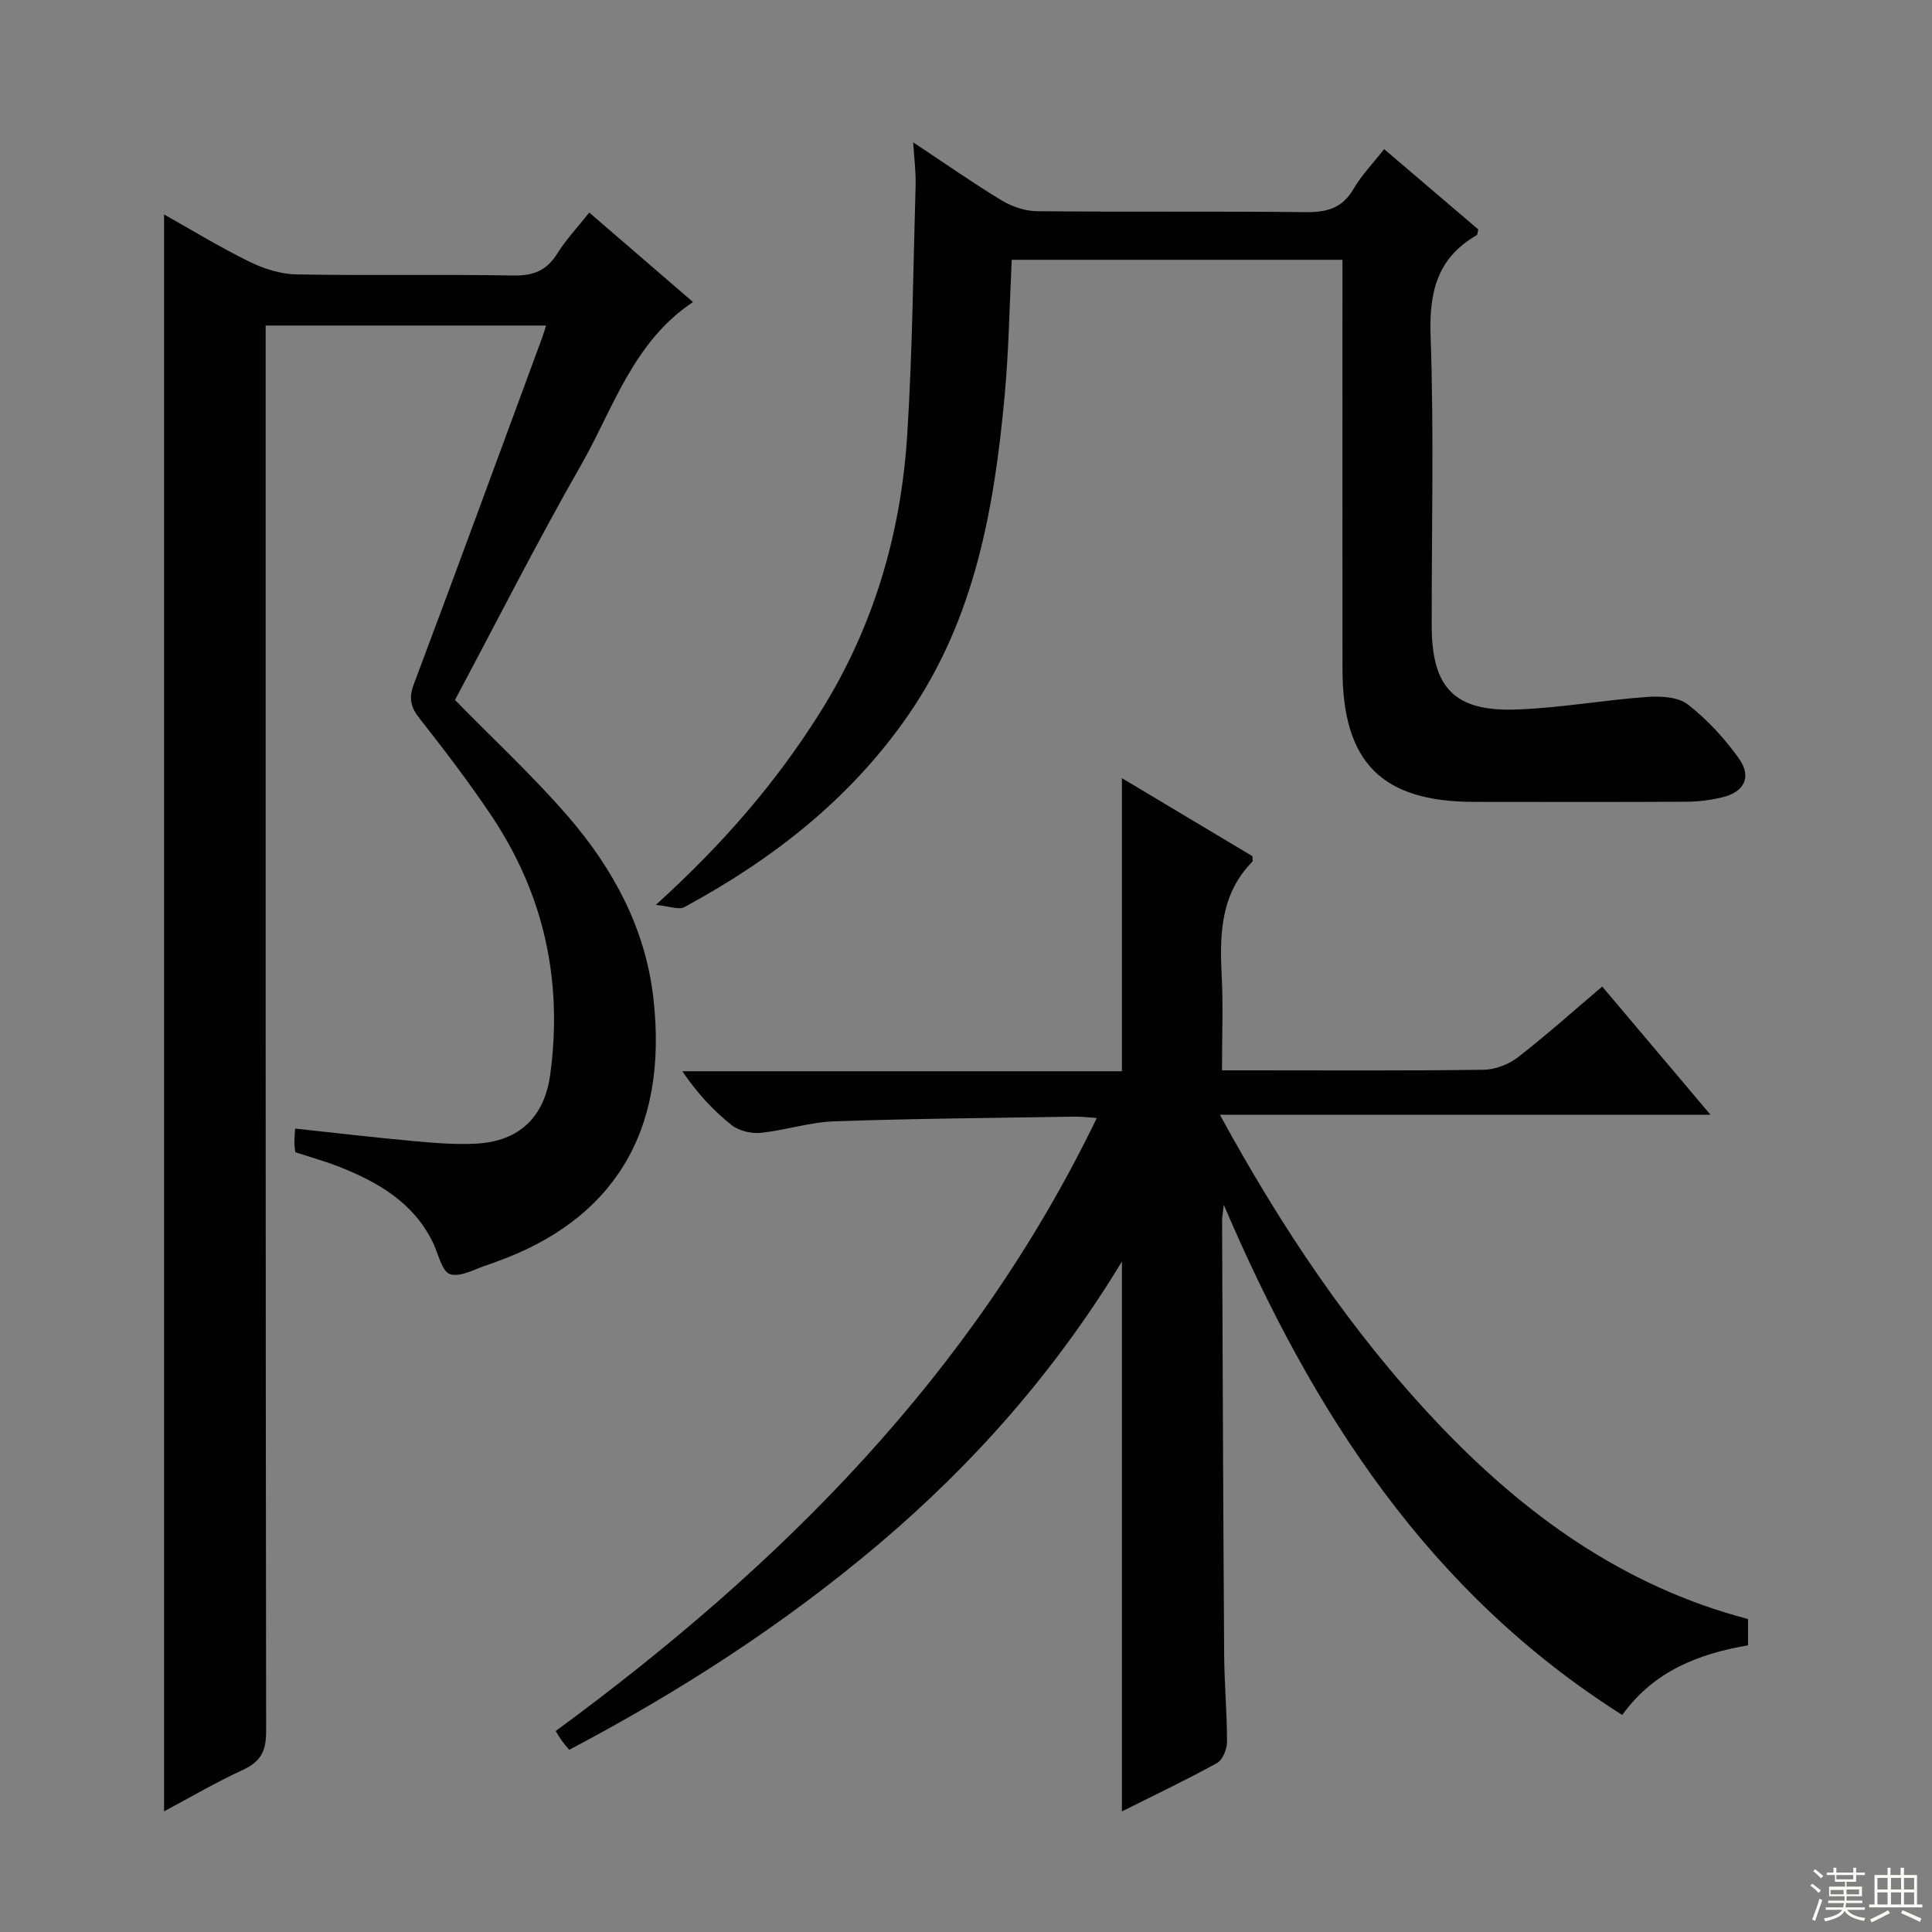 <svg enable-background="new 0 0 400 400" viewBox="0 0 400 400" xmlns="http://www.w3.org/2000/svg"><rect x="0" y="0" width="400" height="400" fill="#808080" stroke="none"/><g fill="#010102"><path d="m61.14 238.56c-.07-.63-.18-1.28-.19-1.92-.01-.82.08-1.64.15-2.98 8.3.89 16.46 1.86 24.64 2.6 4.3.39 8.65.75 12.95.51 8.84-.49 14.03-5.54 15.22-14.26 2.65-19.42-1.28-37.39-12.2-53.67-4.63-6.9-9.68-13.54-14.82-20.06-1.88-2.38-2.3-4.21-1.21-7.13 9-23.94 17.79-47.96 26.65-71.96.22-.6.39-1.23.72-2.29-19.31 0-38.32 0-58.05 0v6.13c0 94.99-.03 189.99.1 284.98.01 4.07-1.17 6.25-4.84 7.94-5.69 2.62-11.11 5.81-16.29 8.57 0-110.3 0-220.35 0-330.62 5.58 3.13 11.44 6.72 17.58 9.74 3 1.48 6.5 2.61 9.79 2.67 14.99.28 30-.04 44.99.23 4.14.07 6.87-1.05 9.05-4.55 1.74-2.8 4.05-5.24 6.62-8.48 7.14 6.15 14.11 12.16 21.48 18.52-12.46 8.31-16.49 22.06-23.25 33.88-9.15 16.01-17.48 32.49-26.03 48.51 8.04 8.22 16.24 15.81 23.5 24.22 9.24 10.72 15.9 23.02 17.56 37.38 3.29 28.53-9.01 46.16-32.17 54.59-.63.23-1.24.49-1.87.68-2.7.81-5.75 2.7-8.01 2.02-1.73-.52-2.48-4.32-3.63-6.67-4.04-8.19-11.31-12.39-19.35-15.57-2.93-1.15-5.96-1.99-9.09-3.01z"/><path d="m361.91 335.2v5.45c-10.3 1.75-19.56 5.39-26.04 14.42-39.94-25.27-64.04-62.45-82.5-105.62-.21 1.88-.35 2.57-.35 3.27.12 29.99.23 59.99.43 89.98.04 5.98.6 11.97.59 17.95 0 1.5-.9 3.72-2.08 4.37-6.36 3.51-12.93 6.63-19.68 10.01 0-37.91 0-75.39 0-113.84-13.72 22.62-30.62 41.81-50.33 58.49-19.64 16.62-41.12 30.49-64.1 42.6-.58-.7-1.1-1.29-1.56-1.92-.39-.54-.71-1.12-1.24-1.97 46.36-34.04 86.35-73.75 112.03-126.92-1.96-.13-3.23-.3-4.49-.28-16.64.27-33.29.39-49.92.97-5.09.18-10.1 1.87-15.2 2.38-1.96.2-4.49-.4-5.99-1.6-3.76-2.99-7.09-6.54-10.21-11.15h91.01c0-20.59 0-40.3 0-60.68 9.21 5.51 18.15 10.85 27.02 16.15 0 .54.14.99-.02 1.15-6.57 6.69-6.78 14.99-6.34 23.61.32 6.3.06 12.62.06 19.58h5.21c16.33 0 32.67.11 49-.12 2.39-.03 5.16-1.12 7.08-2.6 5.89-4.56 11.44-9.55 17.43-14.63 7.4 8.77 14.58 17.26 22.41 26.54-34 0-67.15 0-101.57 0 12.91 23.64 27.15 44.87 44.9 63.66 18 19.04 38.64 33.99 64.45 40.75z"/><path d="m189.07 29.47c6.48 4.3 12.3 8.38 18.36 12.05 2.13 1.29 4.87 2.19 7.33 2.21 18.49.18 36.98-.02 55.47.19 4.36.05 7.62-.73 9.96-4.74 1.66-2.85 4.02-5.29 6.38-8.31 6.57 5.6 13.07 11.15 19.49 16.63-.16.6-.14 1.08-.33 1.2-8.18 4.71-9.87 11.79-9.54 20.91.71 19.96.2 39.97.23 59.96.01 12.79 4.68 17.77 17.48 17.33 9.07-.31 18.09-1.96 27.16-2.61 2.81-.2 6.39 0 8.42 1.58 3.99 3.1 7.54 6.98 10.5 11.1 2.77 3.86 1.2 7.01-3.41 8.11-2.39.57-4.9.9-7.36.91-14.66.08-29.32.04-43.98.03-19.13-.01-27.25-8.13-27.28-27.44-.04-26.32-.01-52.64-.01-78.96 0-1.82 0-3.64 0-5.83-23.03 0-45.75 0-68.47 0-.48 9.59-.61 18.89-1.47 28.14-2.15 23.3-6.16 46.07-19.84 65.96-11.99 17.43-28.12 29.99-46.48 39.92-1.13.61-3.03-.19-5.9-.46 13.94-12.63 24.97-25.43 34.05-39.91 11.03-17.59 16.71-36.91 18-57.42 1.09-17.24 1.24-34.54 1.74-51.82.06-2.62-.29-5.24-.5-8.73z"/></g><path d="m374.8 390.4.4-.4c.7.5 1.3 1 1.8 1.4l-.5.5c-.5-.6-1.1-1.1-1.7-1.5zm1 7.3-.6-.3c.5-1.4 1.1-2.8 1.5-4.3.2.1.4.2.6.3-.5 1.3-1 2.8-1.5 4.3zm-.4-10.3.4-.4c.4.3 1 .8 1.7 1.4l-.5.5c-.4-.5-1-1-1.6-1.5zm2.5.3h1.7v-1h.6v1h3.5v-1h.6v1h1.8v.5h-1.8v1.4h-2v1h3.2v2h-3.2v.9h3.3v.5h-3.4c0 .3-.1.6-.1.9h4v.5h-3.7c.7.9 1.9 1.5 3.8 1.7-.1.2-.2.4-.3.6-2.1-.4-3.5-1.1-4-2.1-.4 1-1.8 1.7-4 2.2-.1-.2-.2-.4-.3-.6 2.1-.4 3.4-1 3.8-1.8h-3.4v-.5h3.6c.1-.3.1-.6.2-.9h-3.3v-.5h3.4c0-.3 0-.6 0-.9h-3.2v-2h3.3v-1h-2.1v-1.4h-1.7v-.5zm1.1 3.5v1h2.7c0-.3 0-.4 0-.4 0-.1 0-.2 0-.2 0-.1 0-.2 0-.3h-2.7zm1.2-3v.9h3.5v-.9zm4.7 3h-2.6v.6.4h2.6z" fill="#fbfcfa"/><path d="m393.6 386.7h.6v1.5h2.7v6.1h1.1v.6h-11v-.6h1.1v-6.1h2.7v-1.5h.6v1.5h2.1v-1.5zm-2.7 8.8.4.6c-1.2.6-2.5 1.3-3.8 1.9-.1-.2-.2-.4-.3-.6 1.2-.6 2.5-1.2 3.7-1.9zm-2.2-6.7v2.4h2.1v-2.4zm0 3v2.5h2.1v-2.5zm2.8-3v2.4h2.1v-2.4zm0 3v2.5h2.1v-2.5zm6 6.1c-1.4-.7-2.7-1.3-3.9-1.8l.3-.6c1.5.6 2.7 1.2 3.9 1.7zm-1.2-9.1h-2.1v2.4h2.1zm-2.1 3v2.5h2.1v-2.5z" fill="#fbfcfa"/></svg>
